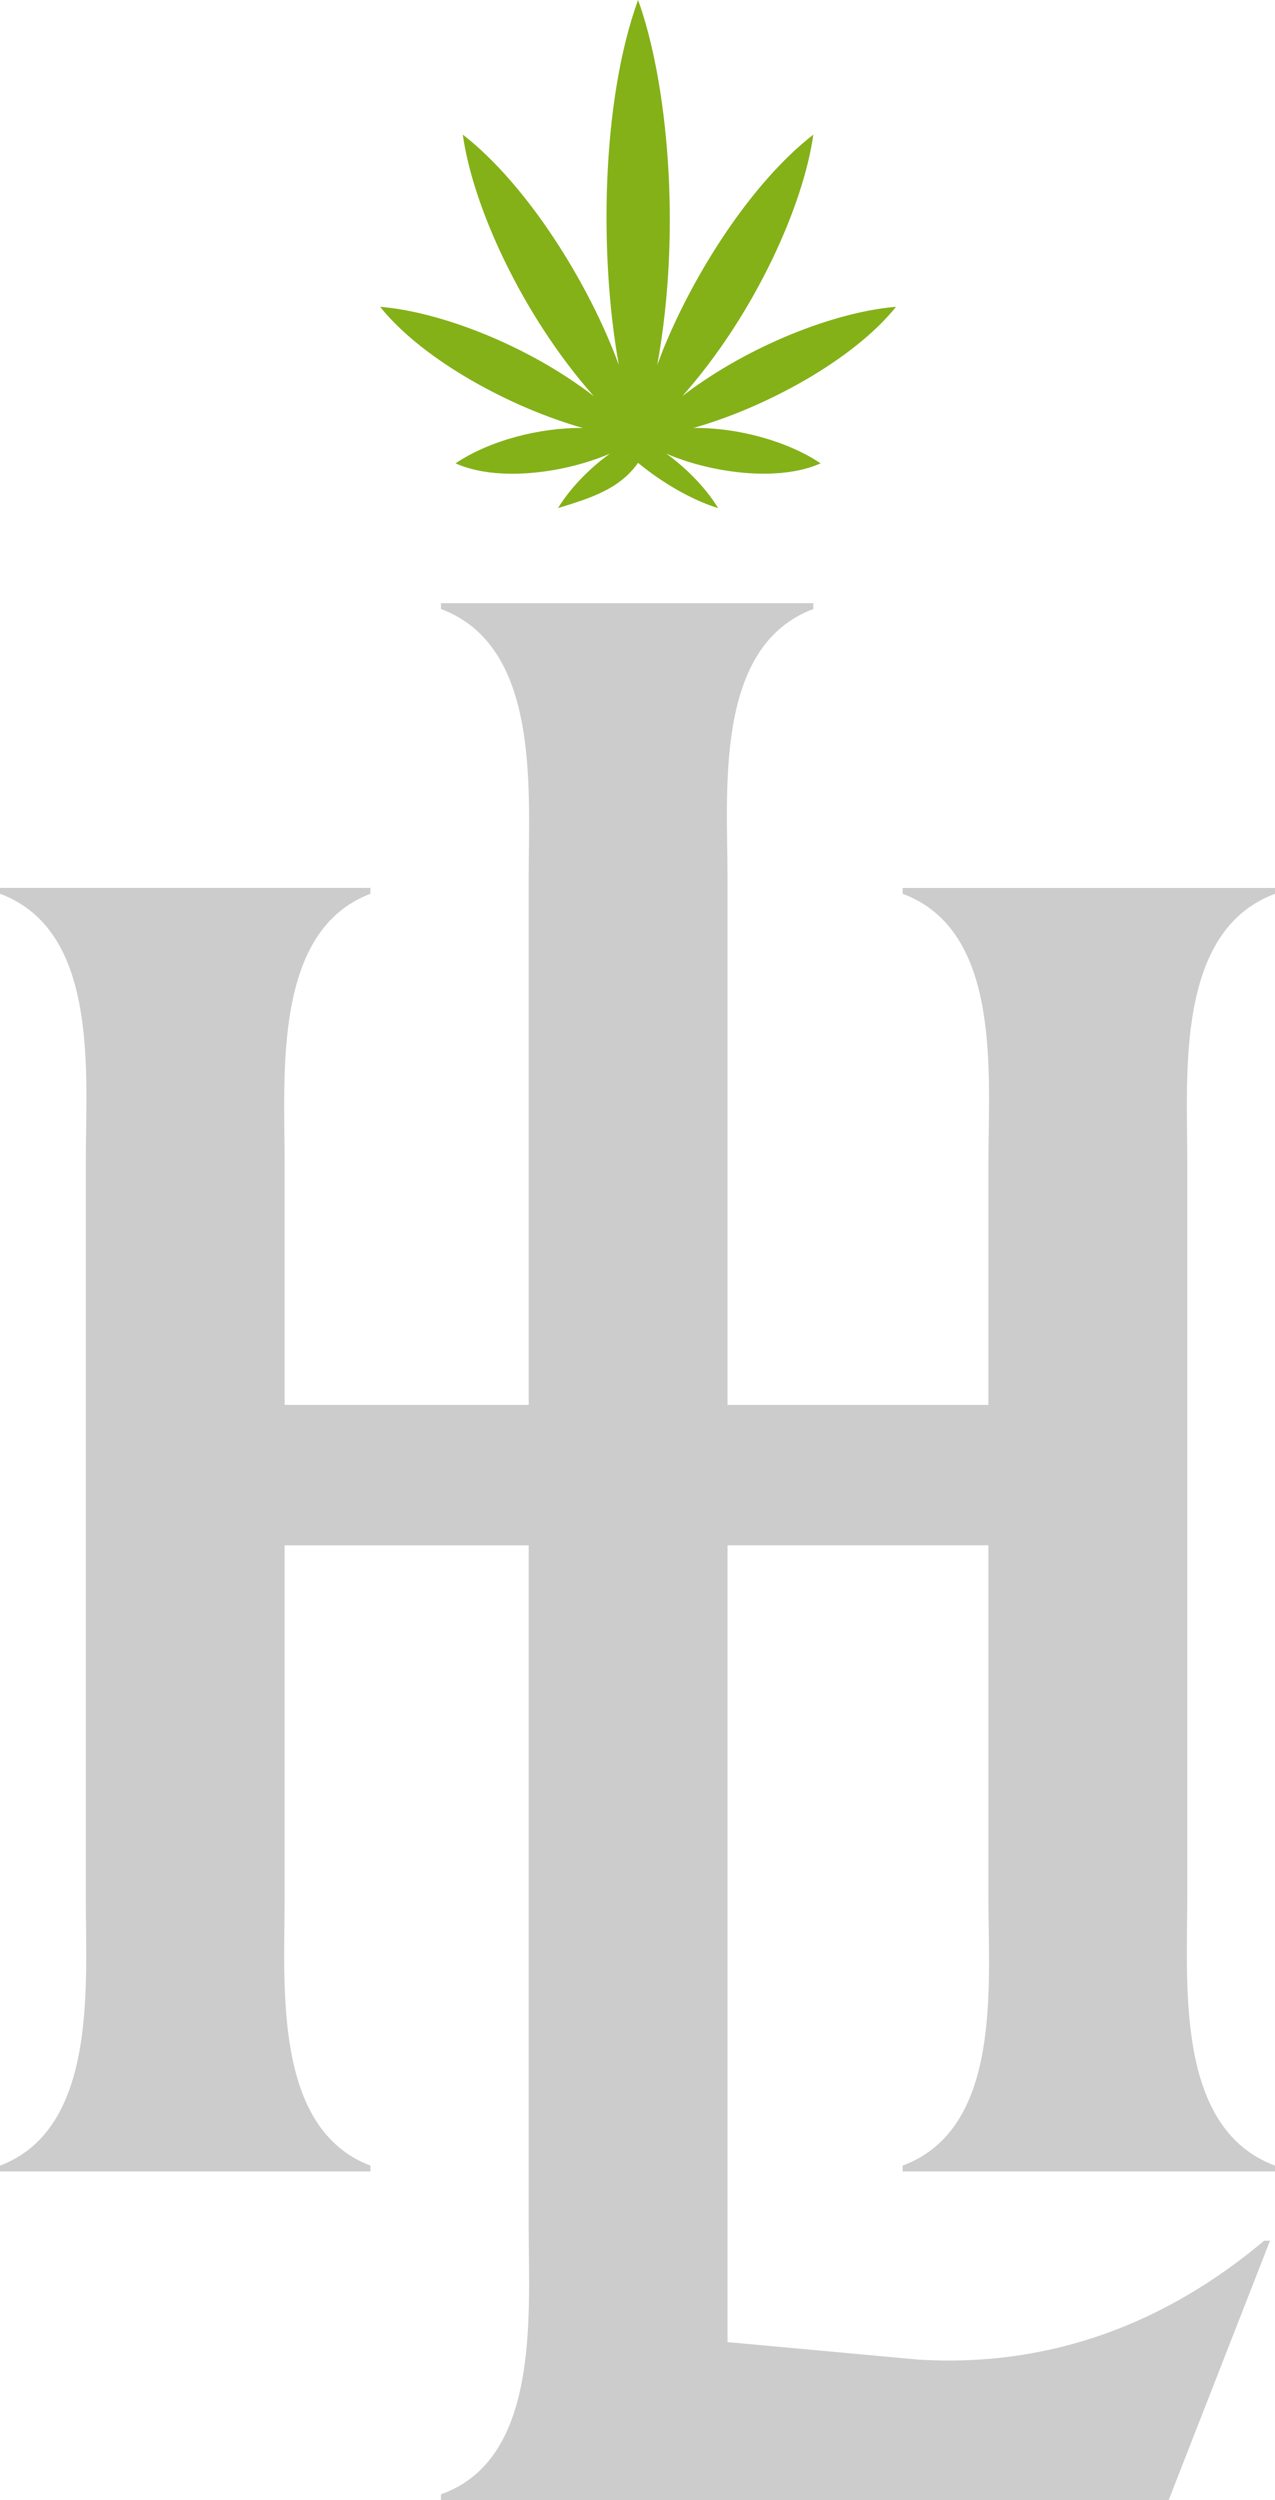 <?xml version="1.0" encoding="utf-8"?>
<!-- Generator: Adobe Illustrator 25.3.1, SVG Export Plug-In . SVG Version: 6.00 Build 0)  -->
<svg version="1.1" id="Layer_1" xmlns="http://www.w3.org/2000/svg" xmlns:xlink="http://www.w3.org/1999/xlink" x="0px" y="0px"
	 viewBox="0 0 463.52 908.37" style="enable-background:new 0 0 463.52 908.37;" xml:space="preserve">
<style type="text/css">
	.st0{fill:#CCCCCC;}
	.st1{fill:#84B118;}
</style>
<path class="st0" d="M463.52,324.74v-2.13H328.15v2.13c36.14,13.46,31.18,65.2,31.18,97.81v87.89h-94.84V319.09
	c0-31.89-4.96-84.34,31.19-97.81v-2.13H160.31v2.13c36.14,13.46,31.89,65.2,31.89,97.81v191.34h-88.73v-87.89
	c0-32.6-4.25-84.34,31.19-97.81v-2.13H0v2.13c36.15,13.46,31.19,65.2,31.19,97.1v267.9c0,31.89,4.25,83.63-31.19,97.1v2.12h134.66
	v-2.12c-35.44-13.47-31.19-65.21-31.19-97.1V561.46h88.73v247.68c0,31.89,4.25,84.34-31.89,97.1v2.12h264.55l36.85-94.26h-2.12
	c-35.44,29.77-77.26,46.07-125.45,43.23l-69.65-6.38v-289.5h94.84v128.28c0,31.89,4.96,83.63-31.18,97.1v2.12h135.37v-2.12
	c-36.14-13.47-31.89-65.21-31.89-97.1v-267.9C431.63,389.95,427.37,338.21,463.52,324.74z"/>
<path class="st1" d="M211.87,155.49c-15.27-0.18-33.68,4.38-46.26,12.86c15.55,6.96,40,3.42,56.11-3.53
	c-8.3,5.94-15.15,13.62-18.85,19.79c11.4-3.54,22.27-6.73,29.1-16.46c0,0,13.28,11.55,29.1,16.46c-3.7-6.19-10.56-13.86-18.85-19.79
	c16.46,7.1,40.89,10.35,56.11,3.53c-11.53-7.78-29.53-13.05-46.26-12.86c25.89-7.28,58.02-24.53,73.69-44.02
	c-20.2,1.63-49.85,12.32-74.21,29.84c-1.17,0.86-2.34,1.74-3.49,2.63c26.78-30.25,44.16-69.91,47.62-95.03
	c-22.62,17.57-43.61,50.72-54.83,78.68c-0.65,1.67-1.28,3.34-1.9,5.03c9.02-49.78,3.57-103.5-6.98-132.63c0,0,0,0.01,0,0.01
	c0,0,0-0.01-0.01-0.01c-13.43,37.09-14.09,93.35-6.98,132.63c-10.9-29.73-33.3-65.52-56.73-83.71
	c3.57,25.92,21.46,65.49,47.62,95.03c-24.54-18.89-56.35-30.75-77.7-32.47C154.16,131.34,186.5,148.35,211.87,155.49z"/>
</svg>
